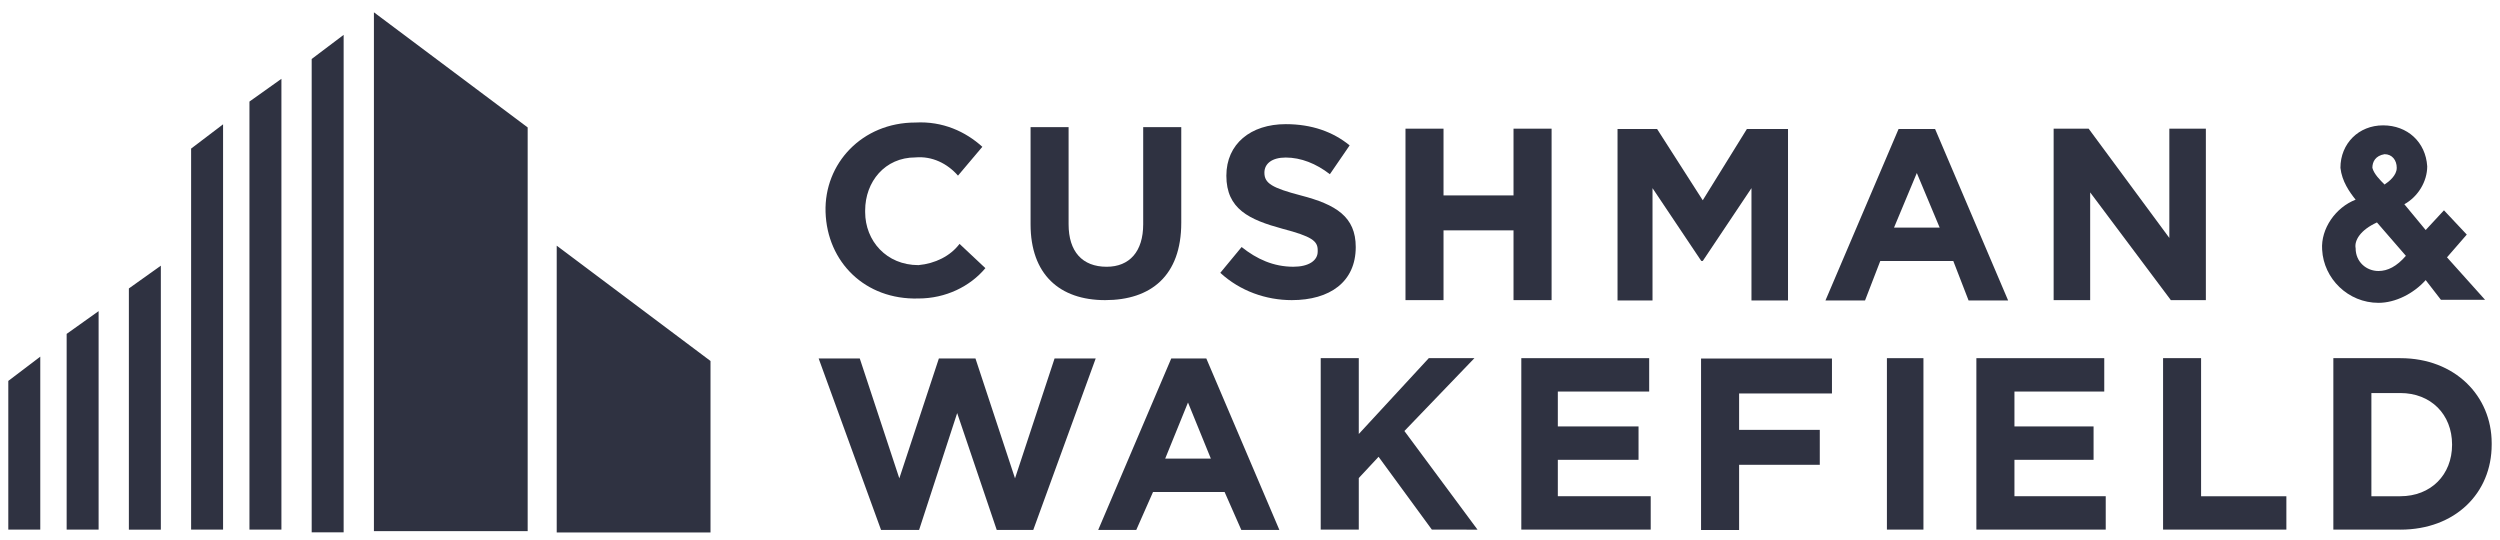 <svg xmlns="http://www.w3.org/2000/svg" width="162" height="35" viewBox="0 0 162 35" fill="none"><path d="M24.23 0.797V34.419H34.193V8.258L24.23 0.797Z" fill="#2F3241"></path><path d="M20.197 3.822V34.495H22.268V2.259L20.197 3.822Z" fill="#2F3241"></path><path d="M16.164 34.318H18.236V5.107L16.164 6.582V34.318Z" fill="#2F3241"></path><path d="M12.384 34.318H14.455V8.056L12.384 9.629V34.318Z" fill="#2F3241"></path><path d="M36.075 15.92V34.502H46.041V23.392L36.075 15.92Z" fill="#2F3241"></path><path d="M8.351 18.692V34.323H10.423V17.215L8.351 18.692Z" fill="#2F3241"></path><path d="M4.319 34.318H6.39V20.161L4.319 21.636V34.318Z" fill="#2F3241"></path><path d="M0.538 34.318H2.61V23.11L0.538 24.683V34.318Z" fill="#2F3241"></path><path d="M71.612 19.448C68.656 19.448 66.781 17.777 66.781 14.533V8.24H69.245V14.533C69.245 16.303 70.133 17.286 71.712 17.286C73.19 17.286 74.079 16.302 74.079 14.533V8.24H76.546V14.435C76.546 17.875 74.573 19.448 71.612 19.448Z" fill="#2F3241"></path><path d="M83.71 19.448C82.036 19.448 80.358 18.858 79.075 17.679L80.457 16.007C81.442 16.794 82.528 17.285 83.809 17.285C84.794 17.285 85.387 16.892 85.387 16.302V16.204C85.387 15.614 84.994 15.319 83.12 14.827C80.949 14.237 79.468 13.549 79.468 11.387C79.468 9.322 81.046 8.045 83.317 8.045C84.994 8.045 86.374 8.536 87.457 9.421C86.176 11.289 86.176 11.289 86.176 11.289C85.29 10.601 84.301 10.208 83.315 10.208C82.426 10.208 81.933 10.601 81.933 11.191C81.933 11.879 82.426 12.174 84.3 12.666C86.571 13.256 87.852 14.042 87.852 16.008C87.852 18.269 86.174 19.448 83.706 19.448L83.71 19.448Z" fill="#2F3241"></path><path d="M98.076 19.448V14.927H93.54V19.448H91.076V8.338H93.54V12.663H98.076V8.338H100.543V19.448H98.076Z" fill="#2F3241"></path><path d="M140.671 19.448L135.443 12.467V19.448H133.076V8.338H135.344L140.573 15.418V8.338H142.94V19.448H140.671Z" fill="#2F3241"></path><path d="M92.784 34.318L89.331 29.6L88.049 30.977V34.319H85.582V23.209H88.049V28.123L92.585 23.209H95.542L91.005 27.929L95.743 34.321L92.784 34.318Z" fill="#2F3241"></path><path d="M98.581 34.318V23.209H106.867V25.372H100.947V27.633H106.177V29.796H100.947V32.155H106.966V34.318H98.581Z" fill="#2F3241"></path><path d="M122.272 34.318H124.639V23.209H122.272V34.318Z" fill="#2F3241"></path><path d="M128.069 34.318V23.209H136.356V25.372H130.536V27.633H135.663V29.796H130.536V32.155H136.451V34.318H128.069Z" fill="#2F3241"></path><path d="M140.167 34.318V23.209H142.63V32.156H148.157V34.319L140.167 34.318Z" fill="#2F3241"></path><path d="M155.541 34.318H151.201V23.209H155.541C159.092 23.209 161.461 25.667 161.461 28.715V28.814C161.461 31.959 159.094 34.321 155.541 34.321V34.318ZM158.895 28.811C158.895 26.845 157.514 25.469 155.541 25.469H153.666V32.156H155.541C157.515 32.156 158.895 30.779 158.895 28.814V28.811Z" fill="#2F3241"></path><path d="M59.515 17.18C57.441 17.18 56.062 15.607 56.062 13.739V13.641C56.062 11.773 57.344 10.201 59.316 10.201C60.401 10.103 61.39 10.594 62.078 11.381L63.656 9.513C62.571 8.53 61.093 7.842 59.316 7.94C55.863 7.94 53.401 10.594 53.496 13.739C53.596 16.983 56.062 19.441 59.515 19.342C61.289 19.342 62.867 18.556 63.853 17.376L62.178 15.803C61.586 16.59 60.601 17.081 59.515 17.18Z" fill="#2F3241"></path><path d="M113.199 8.358H115.863V19.468H113.495V12.192L110.34 16.91H110.243L107.083 12.192V19.468H104.816V8.358H107.379L110.338 12.978L113.199 8.358Z" fill="#2F3241"></path><path d="M123.028 8.358L118.29 19.468H120.855L121.841 16.913H126.574L127.563 19.468H130.126L125.393 8.358H123.028ZM122.732 14.75L124.21 11.211L125.691 14.75H122.732Z" fill="#2F3241"></path><path d="M75.897 23.229L71.164 34.338H73.631L74.716 31.881H79.354L80.436 34.338H82.903L78.169 23.229H75.897ZM75.504 29.719L76.982 26.082L78.464 29.719H75.504Z" fill="#2F3241"></path><path d="M112.694 25.497V27.857H117.922V30.118H112.694V34.344H110.228V23.235H118.711V25.496L112.694 25.497Z" fill="#2F3241"></path><path d="M68.336 23.229L65.773 30.997L63.21 23.229H60.839L58.276 30.997L55.713 23.229H53.049L57.091 34.338H59.558L62.025 26.767L64.588 34.338H66.956L71.001 23.229H68.336Z" fill="#2F3241"></path><path d="M158.565 16.676C159.847 15.201 159.847 15.201 159.847 15.201C158.369 13.628 158.369 13.628 158.369 13.628C157.184 14.906 157.184 14.906 157.184 14.906L155.802 13.235C156.691 12.743 157.284 11.76 157.284 10.777C157.184 9.204 156.002 8.123 154.423 8.123C153.634 8.123 152.941 8.417 152.449 8.909C151.956 9.401 151.66 10.089 151.66 10.876C151.759 11.76 152.252 12.449 152.645 12.94C151.363 13.432 150.378 14.808 150.475 16.184C150.574 18.052 152.153 19.624 154.127 19.624C155.212 19.624 156.394 19.034 157.184 18.15C158.173 19.428 158.173 19.428 158.173 19.428H161.033L158.565 16.676ZM155.901 16.577C155.309 17.265 154.719 17.561 154.127 17.561C153.338 17.561 152.645 16.971 152.645 16.086C152.549 15.594 152.942 14.906 154.027 14.414L155.901 16.577ZM154.519 11.958C154.223 11.663 153.83 11.27 153.73 10.876C153.73 10.483 153.927 10.089 154.519 9.991C155.012 9.991 155.309 10.384 155.309 10.876C155.309 11.367 154.816 11.761 154.519 11.958Z" fill="#2F3241"></path></svg>